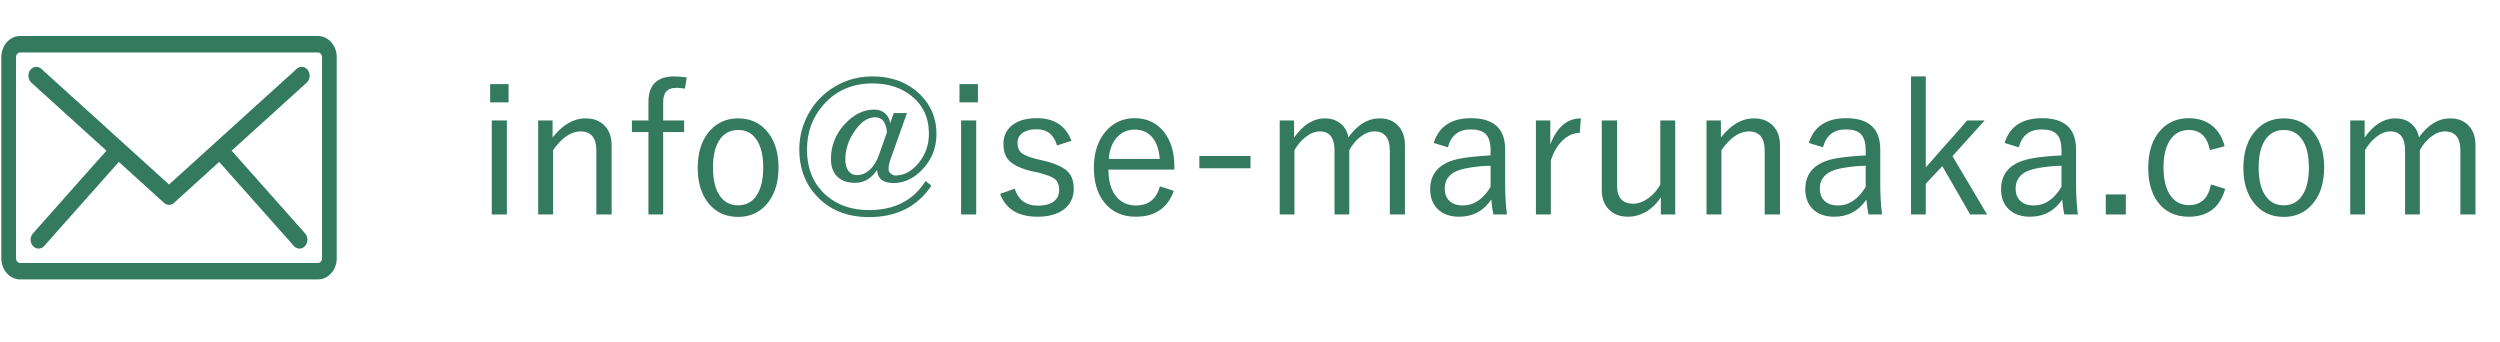 <?xml version="1.0" encoding="UTF-8" standalone="no"?>
<!-- Created with Inkscape (http://www.inkscape.org/) -->

<svg
   xmlns:dc="http://purl.org/dc/elements/1.1/"
   xmlns:cc="http://creativecommons.org/ns#"
   xmlns:rdf="http://www.w3.org/1999/02/22-rdf-syntax-ns#"
   xmlns:svg="http://www.w3.org/2000/svg"
   xmlns="http://www.w3.org/2000/svg"
   xmlns:sodipodi="http://sodipodi.sourceforge.net/DTD/sodipodi-0.dtd"
   xmlns:inkscape="http://www.inkscape.org/namespaces/inkscape"
   width="380"
   height="52"
   viewBox="0 0 356.25 48.75"
   id="svg2"
   version="1.1"
   inkscape:version="0.92.5 (2060ec1f9f, 2020-04-08)"
   sodipodi:docname="contact_mail.svg"
   inkscape:export-filename="C:\Users\SEVEN3\Desktop\img.png"
   inkscape:export-xdpi="192"
   inkscape:export-ydpi="192">
  <defs
     id="defs4">
    <clipPath
       clipPathUnits="userSpaceOnUse"
       id="clipPath4183">
      <rect
         style="opacity:1;fill:#5a306f;fill-opacity:0.458;stroke:none;stroke-width:0.5;stroke-linecap:round;stroke-linejoin:round;stroke-miterlimit:4;stroke-dasharray:none;stroke-dashoffset:0;stroke-opacity:1"
         id="rect4185"
         width="2021.056"
         height="2865.325"
         x="1119.363"
         y="-1478.285" />
    </clipPath>
    <clipPath
       clipPathUnits="userSpaceOnUse"
       id="clipPath4187">
      <rect
         style="opacity:1;fill:#5a306f;fill-opacity:0.458;stroke:none;stroke-width:0.5;stroke-linecap:round;stroke-linejoin:round;stroke-miterlimit:4;stroke-dasharray:none;stroke-dashoffset:0;stroke-opacity:1"
         id="rect4189"
         width="2022.217"
         height="2865.325"
         x="-1440.729"
         y="-1474.471" />
    </clipPath>
    <clipPath
       clipPathUnits="userSpaceOnUse"
       id="clipPath4162">
      <rect
         style="opacity:1;fill:#cbcbcb;fill-opacity:0.642;stroke:none;stroke-width:8;stroke-linecap:butt;stroke-linejoin:miter;stroke-miterlimit:4;stroke-dasharray:none;stroke-dashoffset:0;stroke-opacity:1"
         id="rect4164"
         width="564.987"
         height="486.021"
         x="97.271"
         y="-23.186" />
    </clipPath>
    <clipPath
       clipPathUnits="userSpaceOnUse"
       id="clipPath1629">
      <rect
         style="opacity:0.3;fill:#ffff00;fill-opacity:1;stroke:none;stroke-width:1.875;stroke-linecap:butt;stroke-linejoin:miter;stroke-miterlimit:4;stroke-dasharray:none;stroke-dashoffset:0;stroke-opacity:1"
         id="rect1631"
         width="48.75"
         height="18.75"
         x="-381.562"
         y="527.362" />
    </clipPath>
    <clipPath
       clipPathUnits="userSpaceOnUse"
       id="clipPath1633">
      <rect
         style="opacity:0.3;fill:#ffff00;fill-opacity:1;stroke:none;stroke-width:1.875;stroke-linecap:butt;stroke-linejoin:miter;stroke-miterlimit:4;stroke-dasharray:none;stroke-dashoffset:0;stroke-opacity:1"
         id="rect1635"
         width="114.375"
         height="18.75"
         x="-326.25"
         y="527.362" />
    </clipPath>
    <filter
       style="color-interpolation-filters:sRGB"
       inkscape:label="Lightness-Contrast"
       id="filter898">
      <feColorMatrix
         values="1.3 0 0 0.276 -0.15 0 1.3 0 0.276 -0.15 0 0 1.3 0.276 -0.15 0 0 0 1 0"
         id="feColorMatrix896" />
    </filter>
    <filter
       style="color-interpolation-filters:sRGB"
       inkscape:label="Lightness-Contrast"
       id="filter980">
      <feColorMatrix
         values="1.25 0 0 0.169 -0.125 0 1.25 0 0.169 -0.125 0 0 1.25 0.169 -0.125 0 0 0 1 0"
         id="feColorMatrix978" />
    </filter>
    <clipPath
       clipPathUnits="userSpaceOnUse"
       id="clipPath934">
      <circle
         style="opacity:1;fill:#ff00ff;fill-opacity:0.569;stroke:none;stroke-width:1.875;stroke-linecap:butt;stroke-linejoin:miter;stroke-miterlimit:4;stroke-dasharray:none;stroke-dashoffset:0;stroke-opacity:1"
         id="circle936"
         cx="-1408.929"
         cy="-2151.209"
         r="93.75" />
    </clipPath>
    <clipPath
       clipPathUnits="userSpaceOnUse"
       id="clipPath938">
      <circle
         style="opacity:1;fill:#ff00ff;fill-opacity:0.569;stroke:none;stroke-width:1.875;stroke-linecap:butt;stroke-linejoin:miter;stroke-miterlimit:4;stroke-dasharray:none;stroke-dashoffset:0;stroke-opacity:1"
         id="circle940"
         cx="216.911"
         cy="-2106.531"
         r="93.75" />
    </clipPath>
    <clipPath
       clipPathUnits="userSpaceOnUse"
       id="clipPath942">
      <circle
         style="opacity:1;fill:#ff00ff;fill-opacity:0.569;stroke:none;stroke-width:1.875;stroke-linecap:butt;stroke-linejoin:miter;stroke-miterlimit:4;stroke-dasharray:none;stroke-dashoffset:0;stroke-opacity:1"
         id="circle944"
         cx="157.982"
         cy="-1501.174"
         r="93.75" />
    </clipPath>
    <clipPath
       clipPathUnits="userSpaceOnUse"
       id="clipPath946">
      <circle
         style="opacity:1;fill:#ff00ff;fill-opacity:0.569;stroke:none;stroke-width:1.875;stroke-linecap:butt;stroke-linejoin:miter;stroke-miterlimit:4;stroke-dasharray:none;stroke-dashoffset:0;stroke-opacity:1"
         id="circle948"
         cx="1356.697"
         cy="-2003.888"
         r="93.75" />
    </clipPath>
    <clipPath
       clipPathUnits="userSpaceOnUse"
       id="clipPath950">
      <circle
         style="opacity:1;fill:#ff00ff;fill-opacity:0.569;stroke:none;stroke-width:1.875;stroke-linecap:butt;stroke-linejoin:miter;stroke-miterlimit:4;stroke-dasharray:none;stroke-dashoffset:0;stroke-opacity:1"
         id="circle952"
         cx="-154.018"
         cy="-219.959"
         r="93.75" />
    </clipPath>
    <clipPath
       clipPathUnits="userSpaceOnUse"
       id="clipPath954">
      <circle
         style="opacity:1;fill:#ff00ff;fill-opacity:0.569;stroke:none;stroke-width:1.875;stroke-linecap:butt;stroke-linejoin:miter;stroke-miterlimit:4;stroke-dasharray:none;stroke-dashoffset:0;stroke-opacity:1"
         id="circle956"
         cx="-2250.65"
         cy="-400.897"
         r="93.75" />
    </clipPath>
    <pattern
       y="0"
       x="0"
       height="6"
       width="6"
       patternUnits="userSpaceOnUse"
       id="EMFhbasepattern" />
    <pattern
       y="0"
       x="0"
       height="6"
       width="6"
       patternUnits="userSpaceOnUse"
       id="EMFhbasepattern-1" />
  </defs>
  <sodipodi:namedview
     id="base"
     pagecolor="#afafaf"
     bordercolor="#666666"
     borderopacity="1.0"
     inkscape:pageopacity="0"
     inkscape:pageshadow="2"
     inkscape:zoom="2.8284271"
     inkscape:cx="145.51543"
     inkscape:cy="-20.986226"
     inkscape:document-units="px"
     inkscape:current-layer="layer1"
     showgrid="false"
     inkscape:window-width="1847"
     inkscape:window-height="1058"
     inkscape:window-x="1985"
     inkscape:window-y="-8"
     inkscape:window-maximized="1"
     inkscape:snap-bbox="true"
     inkscape:bbox-nodes="true"
     inkscape:snap-global="true"
     inkscape:snap-center="true"
     showguides="false"
     units="px">
    <inkscape:grid
       type="xygrid"
       id="grid4155" />
  </sodipodi:namedview>
  <g
     inkscape:label="レイヤー 1"
     inkscape:groupmode="layer"
     id="layer1"
     transform="translate(0,-1003.612)">
    <g
       transform="matrix(0.937,0,0,0.937,-516.322,-2539.988)"
       style="opacity:0.8"
       id="g3645"
       class="st77">
      <path
         style="fill:#005936"
         inkscape:connector-curvature="0"
         id="path3641"
         d="m 599.385,3787.33 h -45.283 c -1.576,0 -2.863,1.441 -2.863,3.203 v 30.617 c 0,1.762 1.287,3.201 2.863,3.201 h 45.283 c 1.574,0 2.863,-1.439 2.863,-3.201 v -30.617 c 0,-1.762 -1.289,-3.203 -2.863,-3.203 z m 0.627,33.82 c 0,0.379 -0.289,0.701 -0.627,0.701 h -45.283 c -0.34,0 -0.629,-0.322 -0.629,-0.701 v -30.617 c 0,-0.379 0.289,-0.699 0.629,-0.699 h 45.283 c 0.338,0 0.627,0.32 0.627,0.699 z"
         class="st9" />
      <path
         style="fill:#005936"
         inkscape:connector-curvature="0"
         id="path3643"
         d="m 586.264,3804.77 11.42,-10.346 c 0.518,-0.471 0.598,-1.32 0.178,-1.9 -0.42,-0.58 -1.182,-0.668 -1.699,-0.199 l -19.418,17.592 -19.422,-17.592 c -0.518,-0.471 -1.279,-0.381 -1.699,0.199 -0.42,0.58 -0.34,1.43 0.178,1.9 l 11.422,10.346 -11.18,12.588 c -0.471,0.531 -0.469,1.385 0.006,1.91 0.236,0.264 0.543,0.395 0.852,0.395 0.31,0 0.619,-0.135 0.857,-0.4 l 11.352,-12.783 6.873,6.227 c 0.002,0 0.006,0 0.01,0.01 0.012,0.01 0.023,0.021 0.037,0.031 0.021,0.018 0.041,0.033 0.065,0.049 0.012,0.01 0.025,0.02 0.039,0.027 0.025,0.016 0.051,0.031 0.076,0.045 0.012,0.01 0.02,0.012 0.029,0.018 0.039,0.02 0.076,0.035 0.113,0.051 0.004,0 0.008,0 0.01,0 0.035,0.012 0.072,0.023 0.109,0.033 0.008,0 0.018,0 0.027,0.01 0.031,0.01 0.065,0.014 0.094,0.018 0.012,0 0.021,0 0.031,0 0.039,0 0.078,0.01 0.117,0.01 0.002,0 0.004,0 0.004,0 v 0 c 0.039,0 0.078,0 0.119,-0.01 0.008,0 0.02,0 0.029,0 0.031,0 0.062,-0.01 0.094,-0.018 0.01,0 0.02,0 0.029,-0.01 0.037,-0.01 0.072,-0.021 0.107,-0.033 0.002,0 0.008,0 0.01,0 0.037,-0.016 0.076,-0.031 0.113,-0.051 0.01,-0.01 0.019,-0.012 0.029,-0.016 0.025,-0.016 0.051,-0.031 0.076,-0.047 0.014,-0.01 0.027,-0.018 0.041,-0.027 0.021,-0.016 0.043,-0.033 0.062,-0.051 0.014,-0.01 0.027,-0.02 0.039,-0.029 0.002,0 0.006,-0.01 0.008,-0.01 l 6.873,-6.227 11.353,12.783 c 0.234,0.266 0.547,0.4 0.856,0.4 0.309,0 0.617,-0.133 0.852,-0.395 0.475,-0.525 0.477,-1.379 0.006,-1.91 z"
         class="st9" />
    </g>
    <g
       transform="matrix(0.937,0,0,0.937,-516.322,-2539.988)"
       style="opacity:0.8"
       id="g3691"
       class="st77">
      <g
         id="g3689">
        <path
           style="fill:#005936"
           inkscape:connector-curvature="0"
           id="path3647"
           d="m 628.383,3794.65 v 2.775 h -2.803 v -2.775 z m -0.26,5.524 v 14.301 h -2.297 v -14.301 z"
           class="st9" />
        <path
           style="fill:#005936"
           inkscape:connector-curvature="0"
           id="path3649"
           d="m 635.072,3800.174 v 2.598 c 1.514,-1.941 3.182,-2.912 5.004,-2.912 1.285,0 2.289,0.406 3.008,1.217 0.648,0.721 0.971,1.678 0.971,2.871 v 10.527 h -2.324 v -9.707 c 0,-1.949 -0.801,-2.926 -2.406,-2.926 -1.449,0 -2.838,0.949 -4.17,2.844 v 9.789 h -2.27 v -14.301 z"
           class="st9" />
        <path
           style="fill:#005936"
           inkscape:connector-curvature="0"
           id="path3651"
           d="m 655.475,3793.625 -0.273,1.709 c -0.609,-0.082 -1.02,-0.123 -1.23,-0.123 -0.783,0 -1.334,0.201 -1.654,0.602 -0.281,0.348 -0.424,0.895 -0.424,1.641 v 2.721 h 3.185 v 1.764 h -3.185 v 12.537 h -2.242 v -12.537 h -2.516 v -1.764 h 2.516 v -2.803 c 0,-2.598 1.309,-3.896 3.924,-3.896 0.49,0 1.125,0.049 1.899,0.149 z"
           class="st9" />
        <path
           style="fill:#005936"
           inkscape:connector-curvature="0"
           id="path3653"
           d="m 663.31,3799.859 c 1.942,0 3.477,0.752 4.608,2.256 1.012,1.34 1.517,3.072 1.517,5.195 0,2.453 -0.648,4.371 -1.941,5.756 -1.104,1.186 -2.508,1.777 -4.211,1.777 -1.969,0 -3.52,-0.756 -4.648,-2.27 -0.994,-1.33 -1.49,-3.057 -1.49,-5.182 0,-2.451 0.647,-4.369 1.941,-5.756 1.102,-1.182 2.51,-1.776 4.224,-1.776 z m 0,1.764 c -1.295,0 -2.279,0.561 -2.953,1.682 -0.594,0.984 -0.889,2.33 -0.889,4.033 0,1.961 0.383,3.441 1.148,4.443 0.656,0.867 1.545,1.299 2.666,1.299 1.285,0 2.26,-0.555 2.926,-1.668 0.602,-0.992 0.902,-2.352 0.902,-4.074 0,-1.949 -0.383,-3.422 -1.148,-4.416 -0.655,-0.865 -1.54,-1.299 -2.652,-1.299 z"
           class="st9" />
        <path
           style="fill:#005936"
           inkscape:connector-curvature="0"
           id="path3655"
           d="m 688.973,3799.053 -2.488,6.973 c -0.211,0.566 -0.315,1.086 -0.315,1.559 0,0.273 0.123,0.506 0.369,0.697 0.199,0.174 0.432,0.26 0.697,0.26 1.33,0 2.529,-0.67 3.596,-2.01 0.984,-1.248 1.477,-2.697 1.477,-4.348 0,-2.424 -0.902,-4.352 -2.707,-5.783 -1.568,-1.238 -3.533,-1.859 -5.893,-1.859 -3.055,0 -5.543,1.094 -7.465,3.281 -1.65,1.879 -2.475,4.135 -2.475,6.768 0,2.963 0.984,5.297 2.953,7 1.695,1.477 3.855,2.215 6.48,2.215 3.883,0 6.748,-1.477 8.6,-4.43 l 0.889,0.711 c -2.133,3.191 -5.297,4.785 -9.488,4.785 -3.363,0 -6.043,-1.094 -8.039,-3.281 -1.715,-1.877 -2.57,-4.211 -2.57,-7 0,-2.004 0.496,-3.869 1.49,-5.592 0.965,-1.686 2.283,-3.016 3.951,-3.992 1.723,-1.02 3.604,-1.531 5.646,-1.531 3.016,0 5.463,0.936 7.342,2.803 1.621,1.613 2.434,3.592 2.434,5.934 0,2.18 -0.762,4.033 -2.283,5.564 -1.277,1.277 -2.689,1.914 -4.238,1.914 -1.613,0 -2.447,-0.67 -2.502,-2.01 -0.867,1.322 -1.988,1.982 -3.363,1.982 -1.213,0 -2.143,-0.346 -2.789,-1.039 -0.584,-0.637 -0.875,-1.504 -0.875,-2.598 0,-2.086 0.756,-3.91 2.269,-5.469 1.303,-1.357 2.748,-2.037 4.334,-2.037 0.664,0 1.221,0.201 1.668,0.602 0.391,0.365 0.643,0.848 0.752,1.449 l 0.533,-1.518 z m -3.049,2.939 c -0.119,-1.531 -0.725,-2.297 -1.818,-2.297 -1.141,0 -2.207,0.752 -3.199,2.256 -0.875,1.312 -1.312,2.699 -1.312,4.156 0,0.766 0.172,1.363 0.519,1.791 0.309,0.393 0.725,0.588 1.244,0.588 0.738,0 1.408,-0.287 2.01,-0.861 0.547,-0.52 0.988,-1.238 1.326,-2.16 z"
           class="st9" />
        <path
           style="fill:#005936"
           inkscape:connector-curvature="0"
           id="path3657"
           d="m 699.76,3794.65 v 2.775 h -2.803 v -2.775 z m -0.26,5.524 v 14.301 h -2.297 v -14.301 z"
           class="st9" />
        <path
           style="fill:#005936"
           inkscape:connector-curvature="0"
           id="path3659"
           d="m 713.978,3803.277 -2.187,0.697 c -0.484,-1.641 -1.518,-2.461 -3.104,-2.461 -0.977,0 -1.723,0.215 -2.242,0.643 -0.447,0.365 -0.67,0.834 -0.67,1.408 0,0.73 0.227,1.268 0.684,1.613 0.418,0.32 1.17,0.611 2.256,0.875 l 1.148,0.273 c 1.74,0.42 2.939,0.977 3.596,1.668 0.582,0.611 0.875,1.469 0.875,2.57 0,1.35 -0.516,2.406 -1.545,3.172 -0.977,0.721 -2.297,1.08 -3.965,1.08 -2.935,0 -4.832,-1.156 -5.688,-3.473 l 2.215,-0.793 c 0.555,1.723 1.73,2.584 3.527,2.584 1.176,0 2.041,-0.264 2.598,-0.793 0.428,-0.4 0.643,-0.92 0.643,-1.559 0,-0.801 -0.229,-1.375 -0.684,-1.723 -0.41,-0.309 -1.227,-0.623 -2.447,-0.943 l -1.148,-0.246 c -1.678,-0.428 -2.822,-0.988 -3.432,-1.682 -0.512,-0.592 -0.766,-1.412 -0.766,-2.461 0,-1.23 0.479,-2.201 1.435,-2.912 0.902,-0.656 2.113,-0.984 3.637,-0.984 2.671,0 4.425,1.15 5.264,3.447 z"
           class="st9" />
        <path
           style="fill:#005936"
           inkscape:connector-curvature="0"
           id="path3661"
           d="M 729.631,3807.652 H 719.61 c 0,1.842 0.432,3.25 1.299,4.225 0.728,0.82 1.695,1.23 2.898,1.23 1.887,0 3.098,-0.971 3.637,-2.912 l 2.105,0.697 c -0.939,2.617 -2.863,3.924 -5.769,3.924 -2.088,0 -3.705,-0.746 -4.854,-2.242 -1.021,-1.32 -1.531,-3.057 -1.531,-5.209 0,-2.406 0.66,-4.314 1.983,-5.729 1.129,-1.203 2.533,-1.805 4.211,-1.805 1.914,0 3.426,0.73 4.539,2.188 1.002,1.312 1.504,3.021 1.504,5.127 v 0.506 z m -2.215,-1.627 c -0.119,-1.531 -0.553,-2.684 -1.299,-3.459 -0.648,-0.664 -1.482,-0.998 -2.502,-0.998 -1.185,0 -2.143,0.457 -2.871,1.367 -0.629,0.793 -0.99,1.824 -1.08,3.09 z"
           class="st9" />
        <path
           style="fill:#005936"
           inkscape:connector-curvature="0"
           id="path3663"
           d="m 741.215,3805.574 v 1.873 h -7.779 v -1.873 z"
           class="st9" />
        <path
           style="fill:#005936"
           inkscape:connector-curvature="0"
           id="path3665"
           d="m 747.844,3800.174 v 2.598 c 1.375,-1.941 2.933,-2.912 4.676,-2.912 1.02,0 1.863,0.301 2.529,0.902 0.565,0.512 0.916,1.172 1.053,1.982 1.375,-1.922 2.961,-2.885 4.758,-2.885 1.238,0 2.205,0.406 2.898,1.217 0.629,0.721 0.943,1.678 0.943,2.871 v 10.527 h -2.297 v -9.707 c 0,-1.949 -0.785,-2.926 -2.352,-2.926 -0.73,0 -1.459,0.293 -2.188,0.875 -0.629,0.502 -1.172,1.158 -1.627,1.969 v 9.789 h -2.242 v -9.707 c 0,-1.949 -0.748,-2.926 -2.242,-2.926 -0.711,0 -1.428,0.283 -2.147,0.848 -0.648,0.502 -1.217,1.168 -1.709,1.996 v 9.789 h -2.242 v -14.301 h 2.189 z"
           class="st9" />
        <path
           style="fill:#005936"
           inkscape:connector-curvature="0"
           id="path3667"
           d="m 769.074,3803.592 c 0.783,-2.506 2.68,-3.76 5.688,-3.76 3.453,0 5.182,1.586 5.182,4.758 v 5.236 c 0,1.678 0.09,3.227 0.273,4.648 h -2.065 c -0.129,-0.574 -0.232,-1.33 -0.314,-2.27 -1.186,1.742 -2.816,2.611 -4.895,2.611 -1.469,0 -2.598,-0.432 -3.391,-1.299 -0.676,-0.738 -1.012,-1.695 -1.012,-2.871 0,-2.578 1.566,-4.146 4.703,-4.703 1.184,-0.209 2.68,-0.359 4.484,-0.451 v -0.752 c 0,-1.221 -0.269,-2.072 -0.807,-2.557 -0.465,-0.428 -1.203,-0.643 -2.215,-0.643 -1.832,0 -2.99,0.908 -3.473,2.721 z m 8.654,3.472 c -1.312,0.02 -2.639,0.164 -3.978,0.438 -1.996,0.43 -2.994,1.441 -2.994,3.035 0,0.848 0.268,1.5 0.807,1.955 0.482,0.41 1.129,0.615 1.941,0.615 1.676,0 3.084,-0.943 4.225,-2.83 v -3.213 z"
           class="st9" />
        <path
           style="fill:#005936"
           inkscape:connector-curvature="0"
           id="path3669"
           d="m 791.457,3799.859 -0.164,2.215 c -0.984,0 -1.877,0.402 -2.68,1.203 -0.746,0.73 -1.32,1.729 -1.723,2.994 v 8.203 h -2.269 v -14.301 h 2.188 v 3.637 c 1.021,-2.632 2.57,-3.951 4.648,-3.951 z"
           class="st9" />
        <path
           style="fill:#005936"
           inkscape:connector-curvature="0"
           id="path3671"
           d="m 805.807,3800.174 v 14.301 h -2.188 v -2.625 c -0.621,0.977 -1.404,1.732 -2.352,2.27 -0.848,0.465 -1.723,0.697 -2.625,0.697 -1.258,0 -2.252,-0.387 -2.98,-1.162 -0.684,-0.719 -1.025,-1.686 -1.025,-2.898 v -10.582 h 2.324 v 9.885 c 0,1.852 0.82,2.775 2.461,2.775 0.783,0 1.576,-0.301 2.379,-0.902 0.701,-0.527 1.279,-1.193 1.736,-1.996 v -9.762 h 2.27 z"
           class="st9" />
        <path
           style="fill:#005936"
           inkscape:connector-curvature="0"
           id="path3673"
           d="m 812.754,3800.174 v 2.598 c 1.512,-1.941 3.18,-2.912 5.004,-2.912 1.285,0 2.287,0.406 3.008,1.217 0.647,0.721 0.971,1.678 0.971,2.871 v 10.527 h -2.324 v -9.707 c 0,-1.949 -0.803,-2.926 -2.406,-2.926 -1.449,0 -2.84,0.949 -4.17,2.844 v 9.789 h -2.269 v -14.301 z"
           class="st9" />
        <path
           style="fill:#005936"
           inkscape:connector-curvature="0"
           id="path3675"
           d="m 826.119,3803.592 c 0.785,-2.506 2.68,-3.76 5.688,-3.76 3.455,0 5.182,1.586 5.182,4.758 v 5.236 c 0,1.678 0.092,3.227 0.273,4.648 h -2.064 c -0.127,-0.574 -0.232,-1.33 -0.315,-2.27 -1.184,1.742 -2.816,2.611 -4.894,2.611 -1.467,0 -2.598,-0.432 -3.391,-1.299 -0.674,-0.738 -1.012,-1.695 -1.012,-2.871 0,-2.578 1.568,-4.146 4.703,-4.703 1.186,-0.209 2.68,-0.359 4.484,-0.451 v -0.752 c 0,-1.221 -0.268,-2.072 -0.807,-2.557 -0.465,-0.428 -1.203,-0.643 -2.215,-0.643 -1.832,0 -2.988,0.908 -3.473,2.721 z m 8.654,3.472 c -1.312,0.02 -2.639,0.164 -3.979,0.438 -1.996,0.43 -2.994,1.441 -2.994,3.035 0,0.848 0.269,1.5 0.807,1.955 0.484,0.41 1.131,0.615 1.941,0.615 1.678,0 3.086,-0.943 4.225,-2.83 z"
           class="st9" />
        <path
           style="fill:#005936"
           inkscape:connector-curvature="0"
           id="path3677"
           d="m 852.865,3800.174 -4.894,5.428 5.264,8.873 h -2.57 l -4.238,-7.355 -2.516,2.68 v 4.676 h -2.242 v -21 h 2.242 v 13.836 l 6.303,-7.137 h 2.651 z"
           class="st9" />
        <path
           style="fill:#005936"
           inkscape:connector-curvature="0"
           id="path3679"
           d="m 855.896,3803.592 c 0.785,-2.506 2.68,-3.76 5.688,-3.76 3.455,0 5.182,1.586 5.182,4.758 v 5.236 c 0,1.678 0.092,3.227 0.273,4.648 h -2.065 c -0.127,-0.574 -0.232,-1.33 -0.314,-2.27 -1.184,1.742 -2.816,2.611 -4.895,2.611 -1.467,0 -2.598,-0.432 -3.391,-1.299 -0.674,-0.738 -1.012,-1.695 -1.012,-2.871 0,-2.578 1.568,-4.146 4.703,-4.703 1.186,-0.209 2.68,-0.359 4.484,-0.451 v -0.752 c 0,-1.221 -0.268,-2.072 -0.807,-2.557 -0.465,-0.428 -1.203,-0.643 -2.215,-0.643 -1.832,0 -2.988,0.908 -3.473,2.721 z m 8.655,3.472 c -1.312,0.02 -2.639,0.164 -3.979,0.438 -1.996,0.43 -2.994,1.441 -2.994,3.035 0,0.848 0.27,1.5 0.807,1.955 0.484,0.41 1.131,0.615 1.941,0.615 1.678,0 3.086,-0.943 4.225,-2.83 z"
           class="st9" />
        <path
           style="fill:#005936"
           inkscape:connector-curvature="0"
           id="path3681"
           d="m 874.334,3811.426 v 3.049 h -3.049 v -3.049 z"
           class="st9" />
        <path
           style="fill:#005936"
           inkscape:connector-curvature="0"
           id="path3683"
           d="m 889.363,3804.098 -2.242,0.588 c -0.41,-2.041 -1.471,-3.062 -3.186,-3.062 -1.293,0 -2.277,0.557 -2.953,1.668 -0.609,0.984 -0.916,2.324 -0.916,4.02 0,1.951 0.393,3.432 1.176,4.443 0.676,0.867 1.572,1.299 2.693,1.299 1.824,0 2.94,-1.047 3.35,-3.145 l 2.16,0.67 c -0.801,2.826 -2.646,4.238 -5.537,4.238 -2.031,0 -3.604,-0.746 -4.717,-2.242 -0.965,-1.312 -1.449,-3.049 -1.449,-5.209 0,-2.469 0.639,-4.389 1.914,-5.756 1.104,-1.184 2.521,-1.777 4.252,-1.777 1.477,0 2.699,0.41 3.664,1.23 0.858,0.73 1.455,1.742 1.791,3.035 z"
           class="st9" />
        <path
           style="fill:#005936"
           inkscape:connector-curvature="0"
           id="path3685"
           d="m 898.375,3799.859 c 1.941,0 3.478,0.752 4.607,2.256 1.012,1.34 1.518,3.072 1.518,5.195 0,2.453 -0.647,4.371 -1.941,5.756 -1.102,1.186 -2.506,1.777 -4.211,1.777 -1.969,0 -3.518,-0.756 -4.648,-2.27 -0.992,-1.33 -1.49,-3.057 -1.49,-5.182 0,-2.451 0.648,-4.369 1.941,-5.756 1.103,-1.182 2.511,-1.776 4.224,-1.776 z m 0,1.764 c -1.293,0 -2.277,0.561 -2.953,1.682 -0.592,0.984 -0.889,2.33 -0.889,4.033 0,1.961 0.383,3.441 1.148,4.443 0.656,0.867 1.545,1.299 2.666,1.299 1.285,0 2.262,-0.555 2.926,-1.668 0.602,-0.992 0.902,-2.352 0.902,-4.074 0,-1.949 -0.383,-3.422 -1.148,-4.416 -0.656,-0.865 -1.539,-1.299 -2.652,-1.299 z"
           class="st9" />
        <path
           style="fill:#005936"
           inkscape:connector-curvature="0"
           id="path3687"
           d="m 910.654,3800.174 v 2.598 c 1.375,-1.941 2.934,-2.912 4.676,-2.912 1.019,0 1.863,0.301 2.529,0.902 0.564,0.512 0.916,1.172 1.053,1.982 1.375,-1.922 2.961,-2.885 4.758,-2.885 1.238,0 2.205,0.406 2.898,1.217 0.629,0.721 0.943,1.678 0.943,2.871 v 10.527 h -2.297 v -9.707 c 0,-1.949 -0.785,-2.926 -2.352,-2.926 -0.731,0 -1.459,0.293 -2.188,0.875 -0.629,0.502 -1.172,1.158 -1.627,1.969 v 9.789 h -2.242 v -9.707 c 0,-1.949 -0.748,-2.926 -2.242,-2.926 -0.711,0 -1.428,0.283 -2.146,0.848 -0.649,0.502 -1.217,1.168 -1.709,1.996 v 9.789 h -2.242 v -14.301 h 2.188 z"
           class="st9" />
      </g>
    </g>
  </g>
</svg>
